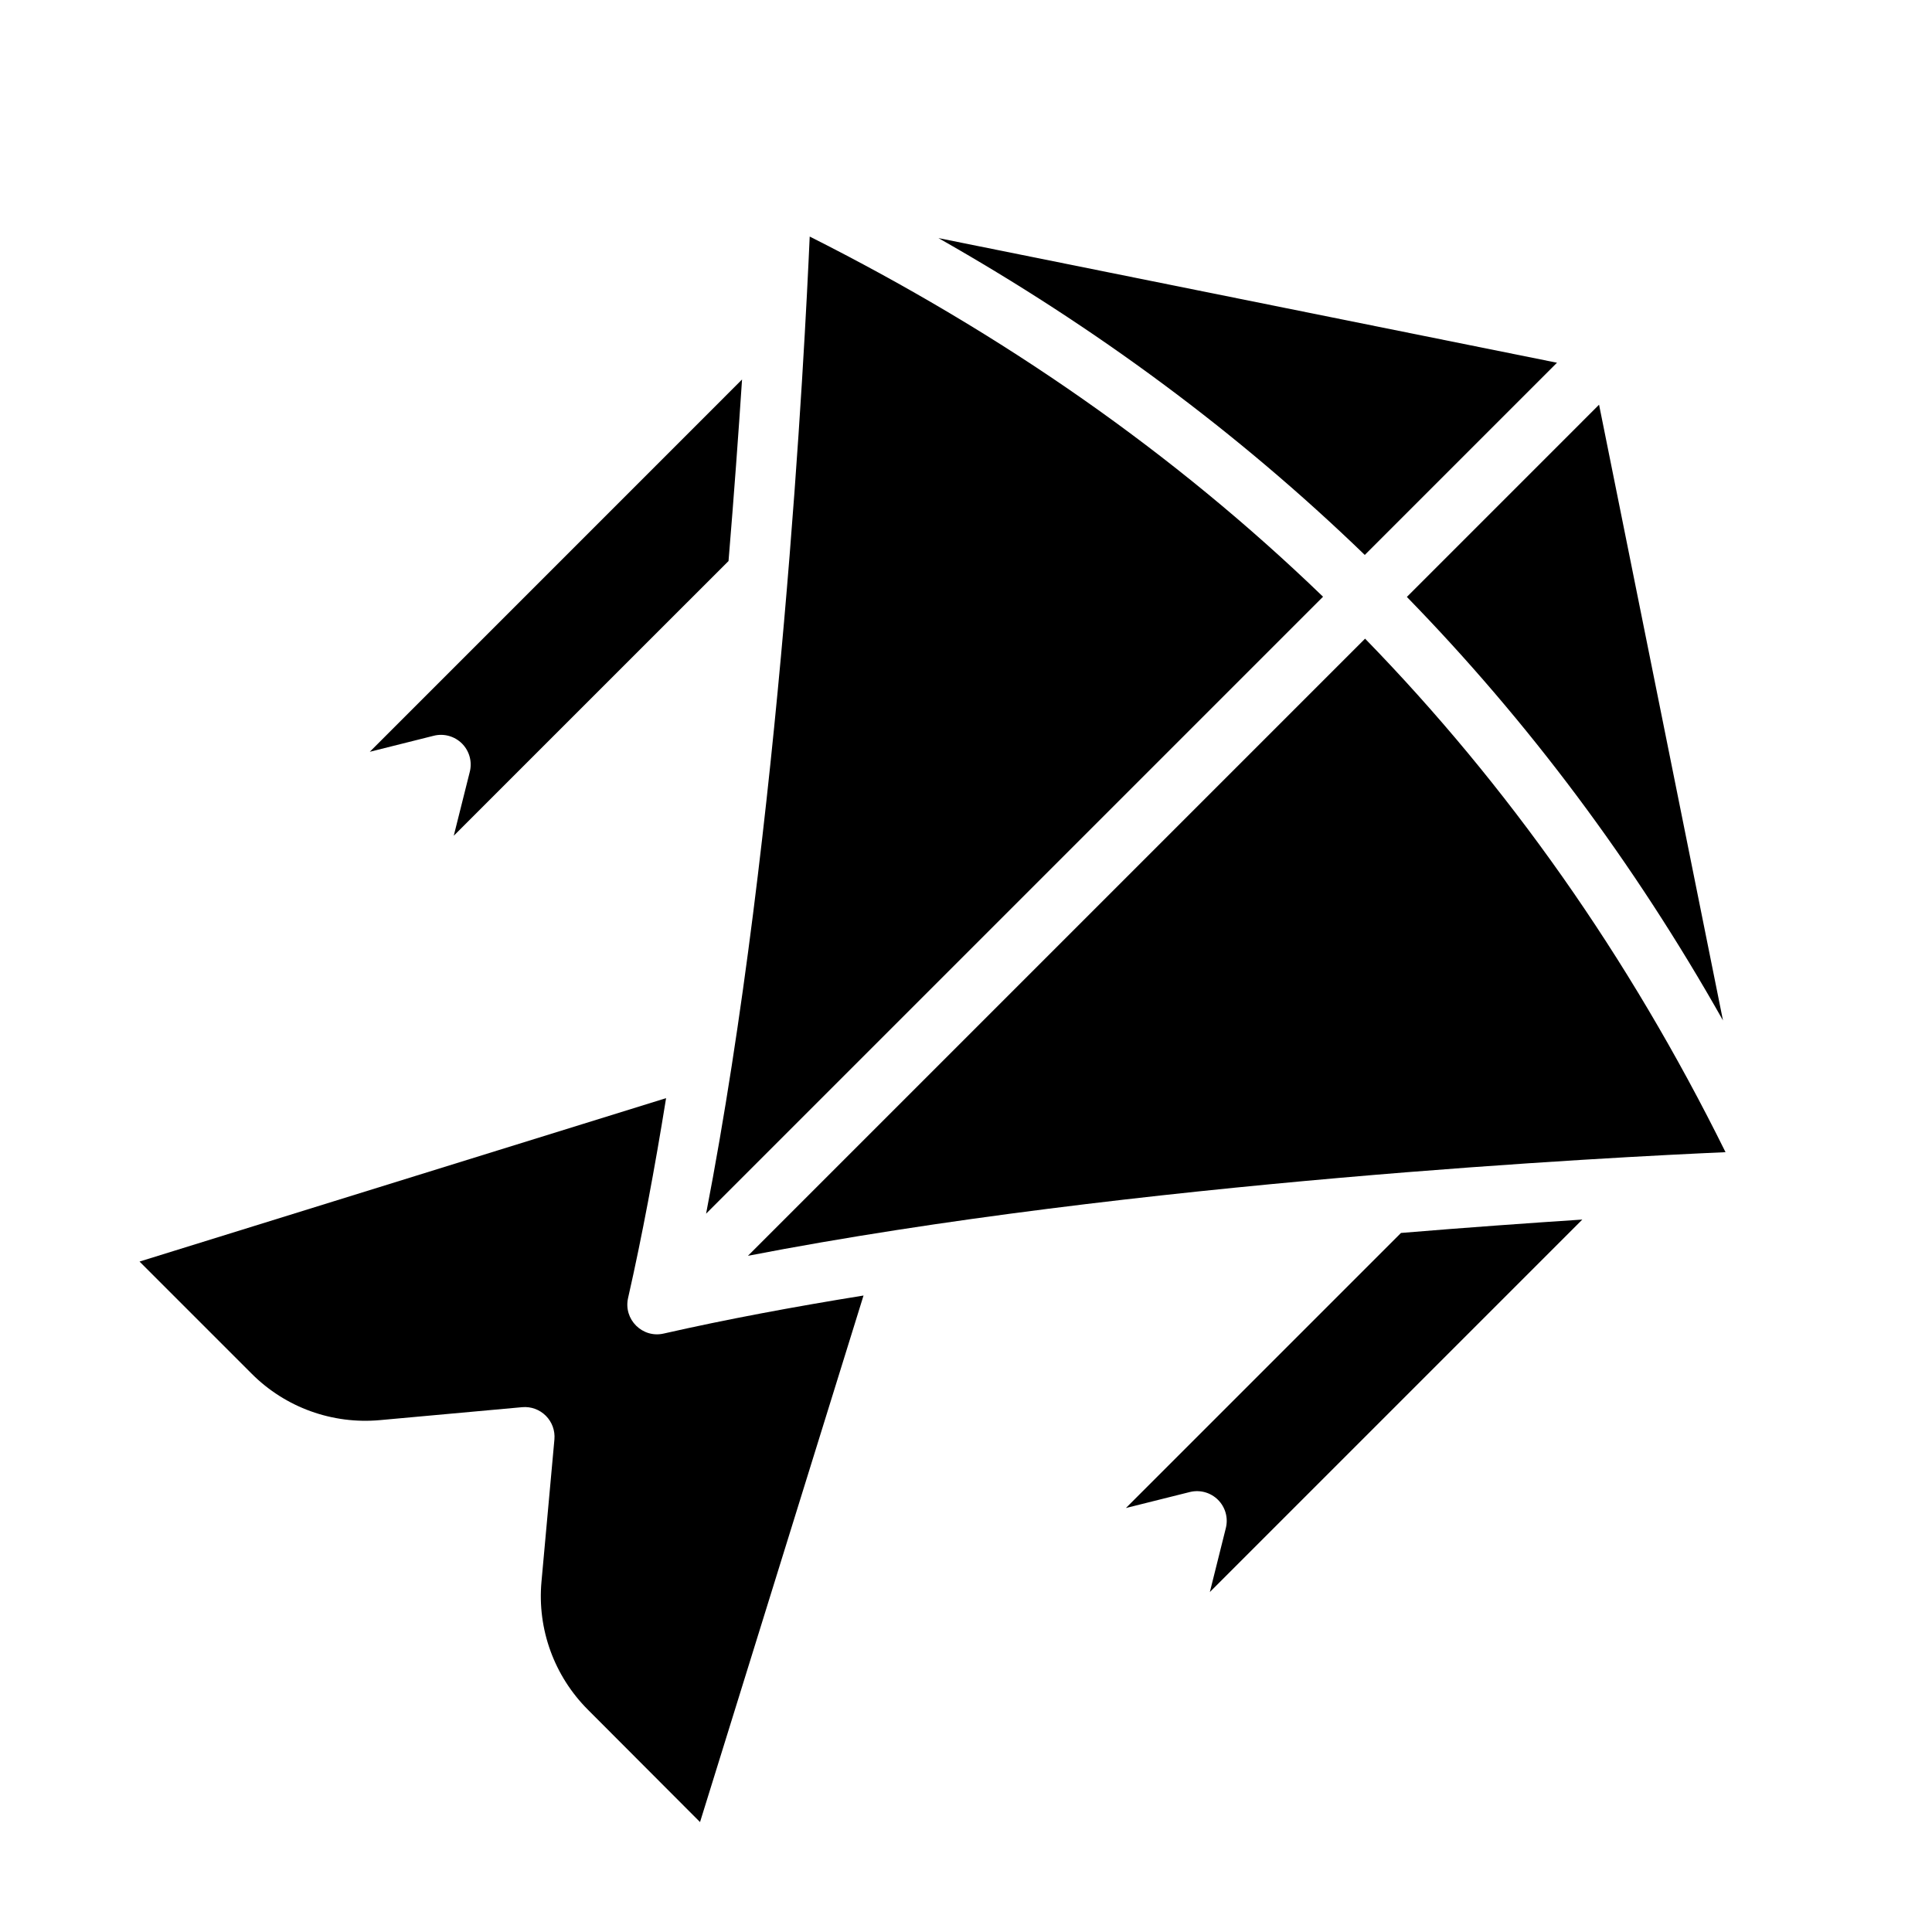 <?xml version="1.0" encoding="UTF-8"?>
<!-- Uploaded to: SVG Repo, www.svgrepo.com, Generator: SVG Repo Mixer Tools -->
<svg fill="#000000" width="800px" height="800px" version="1.1" viewBox="144 144 512 512" xmlns="http://www.w3.org/2000/svg">
 <g>
  <path d="m563.33 467.2-98.707 98.707 4.242-16.973c0.664-2.68-0.125-5.508-2.074-7.457-1.953-1.949-4.781-2.738-7.457-2.078l-16.957 4.242 72.895-72.895c17.672-1.465 33.859-2.613 48.062-3.551z"/>
  <path d="m320.52 435.02c-2.996 18.594-6.336 36.512-10.07 52.953-1.293 5.676 3.805 10.754 9.473 9.426 16.43-3.731 34.34-7.074 52.922-10.07l-43.328 139.54-29.703-29.766c-8.934-8.934-13.461-21.352-12.316-33.934l3.43-37.719c0.203-2.32-0.633-4.613-2.281-6.262-1.652-1.648-3.945-2.481-6.269-2.269l-37.699 3.43c-12.582 1.145-25.016-3.336-33.949-12.27l-29.75-29.75z"/>
  <path d="m505.76 313.25c37.785 38.805 69.746 83.984 95.523 136.09-28.863 1.273-156.79 7.664-259.07 27.461z"/>
  <path d="m567.77 251.25 32.84 163.18c-23.688-42.004-51.711-79.336-83.777-112.24z"/>
  <path d="m340.65 244.57c-0.938 14.219-2.113 30.418-3.582 48.109l-72.816 72.801 4.242-16.914v0.004c0.688-2.695-0.094-5.555-2.059-7.519-1.969-1.965-4.828-2.75-7.519-2.059l-16.914 4.242z"/>
  <path d="m392.71 207.1 163.91 33.027-50.938 50.938c-33.598-32.48-71.363-60.379-112.98-83.965z"/>
  <path d="m358.58 206.69c51.062 25.688 96.539 57.305 136.04 95.449l-163.5 163.5c19.758-102.11 26.176-229.8 27.461-258.95z"/>
 </g>
</svg>